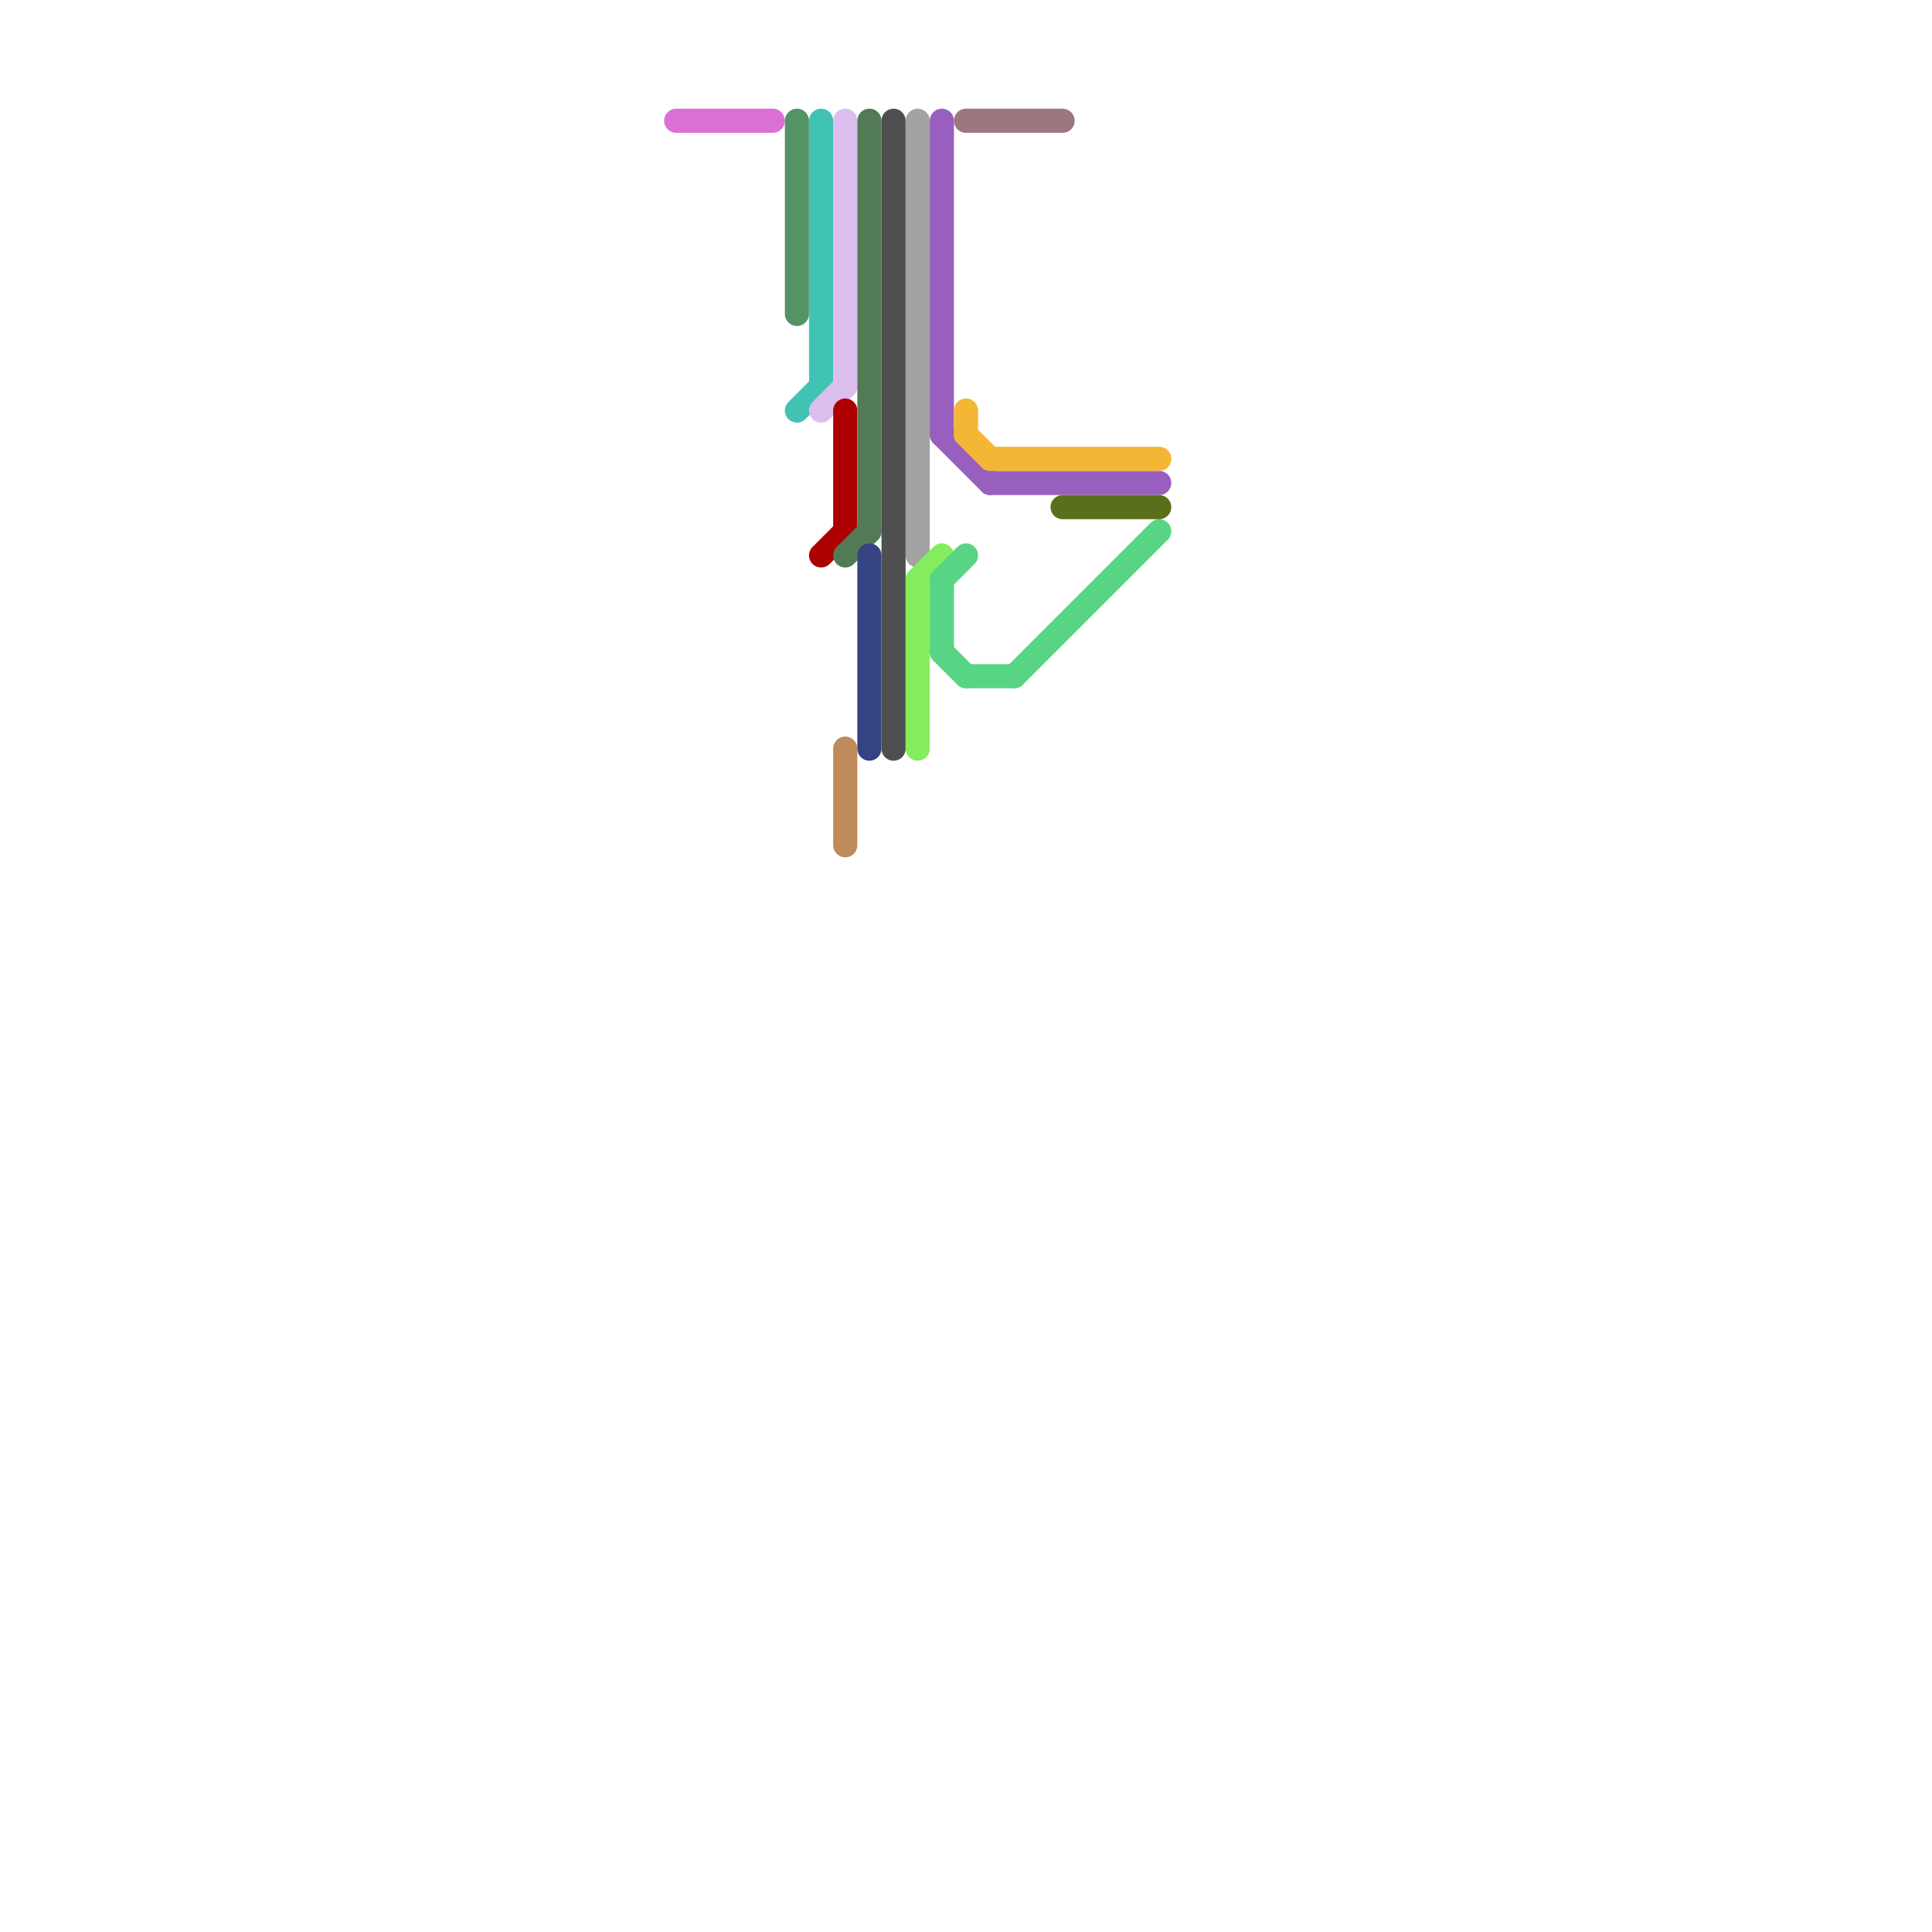 
<svg version="1.1" xmlns="http://www.w3.org/2000/svg" viewBox="0 0 80 80">
<style>text { font: 1px Helvetica; font-weight: 600; white-space: pre; dominant-baseline: central; } line { stroke-width: 1; fill: none; stroke-linecap: round; stroke-linejoin: round; } .c0 { stroke: #dc6fd3 } .c1 { stroke: #539366 } .c2 { stroke: #41c3b4 } .c3 { stroke: #dbbeee } .c4 { stroke: #ad0000 } .c5 { stroke: #527a54 } .c6 { stroke: #bf8b5a } .c7 { stroke: #344483 } .c8 { stroke: #4f4f4f } .c9 { stroke: #a3a3a3 } .c10 { stroke: #84ed5e } .c11 { stroke: #985fbf } .c12 { stroke: #58d584 } .c13 { stroke: #f3b735 } .c14 { stroke: #9e7680 } .c15 { stroke: #59701a }</style><defs><g id="wm-xf"><circle r="1.2" fill="#000"/><circle r="0.9" fill="#fff"/><circle r="0.6" fill="#000"/><circle r="0.3" fill="#fff"/></g><g id="wm"><circle r="0.6" fill="#000"/><circle r="0.3" fill="#fff"/></g></defs><line class="c0" x1="28" y1="5" x2="32" y2="5"/><line class="c1" x1="33" y1="5" x2="33" y2="13"/><line class="c2" x1="34" y1="5" x2="34" y2="16"/><line class="c2" x1="33" y1="17" x2="34" y2="16"/><line class="c3" x1="34" y1="17" x2="35" y2="16"/><line class="c3" x1="35" y1="5" x2="35" y2="16"/><line class="c4" x1="35" y1="17" x2="35" y2="22"/><line class="c4" x1="34" y1="23" x2="35" y2="22"/><line class="c5" x1="36" y1="5" x2="36" y2="22"/><line class="c5" x1="35" y1="23" x2="36" y2="22"/><line class="c6" x1="35" y1="31" x2="35" y2="35"/><line class="c7" x1="36" y1="23" x2="36" y2="31"/><line class="c8" x1="37" y1="5" x2="37" y2="31"/><line class="c9" x1="38" y1="5" x2="38" y2="23"/><line class="c10" x1="38" y1="24" x2="38" y2="31"/><line class="c10" x1="38" y1="24" x2="39" y2="23"/><line class="c11" x1="39" y1="18" x2="41" y2="20"/><line class="c11" x1="41" y1="20" x2="48" y2="20"/><line class="c11" x1="39" y1="5" x2="39" y2="18"/><line class="c12" x1="40" y1="28" x2="42" y2="28"/><line class="c12" x1="39" y1="24" x2="40" y2="23"/><line class="c12" x1="39" y1="24" x2="39" y2="27"/><line class="c12" x1="42" y1="28" x2="48" y2="22"/><line class="c12" x1="39" y1="27" x2="40" y2="28"/><line class="c13" x1="40" y1="17" x2="40" y2="18"/><line class="c13" x1="41" y1="19" x2="48" y2="19"/><line class="c13" x1="40" y1="18" x2="41" y2="19"/><line class="c14" x1="40" y1="5" x2="44" y2="5"/><line class="c15" x1="44" y1="21" x2="48" y2="21"/>
</svg>
